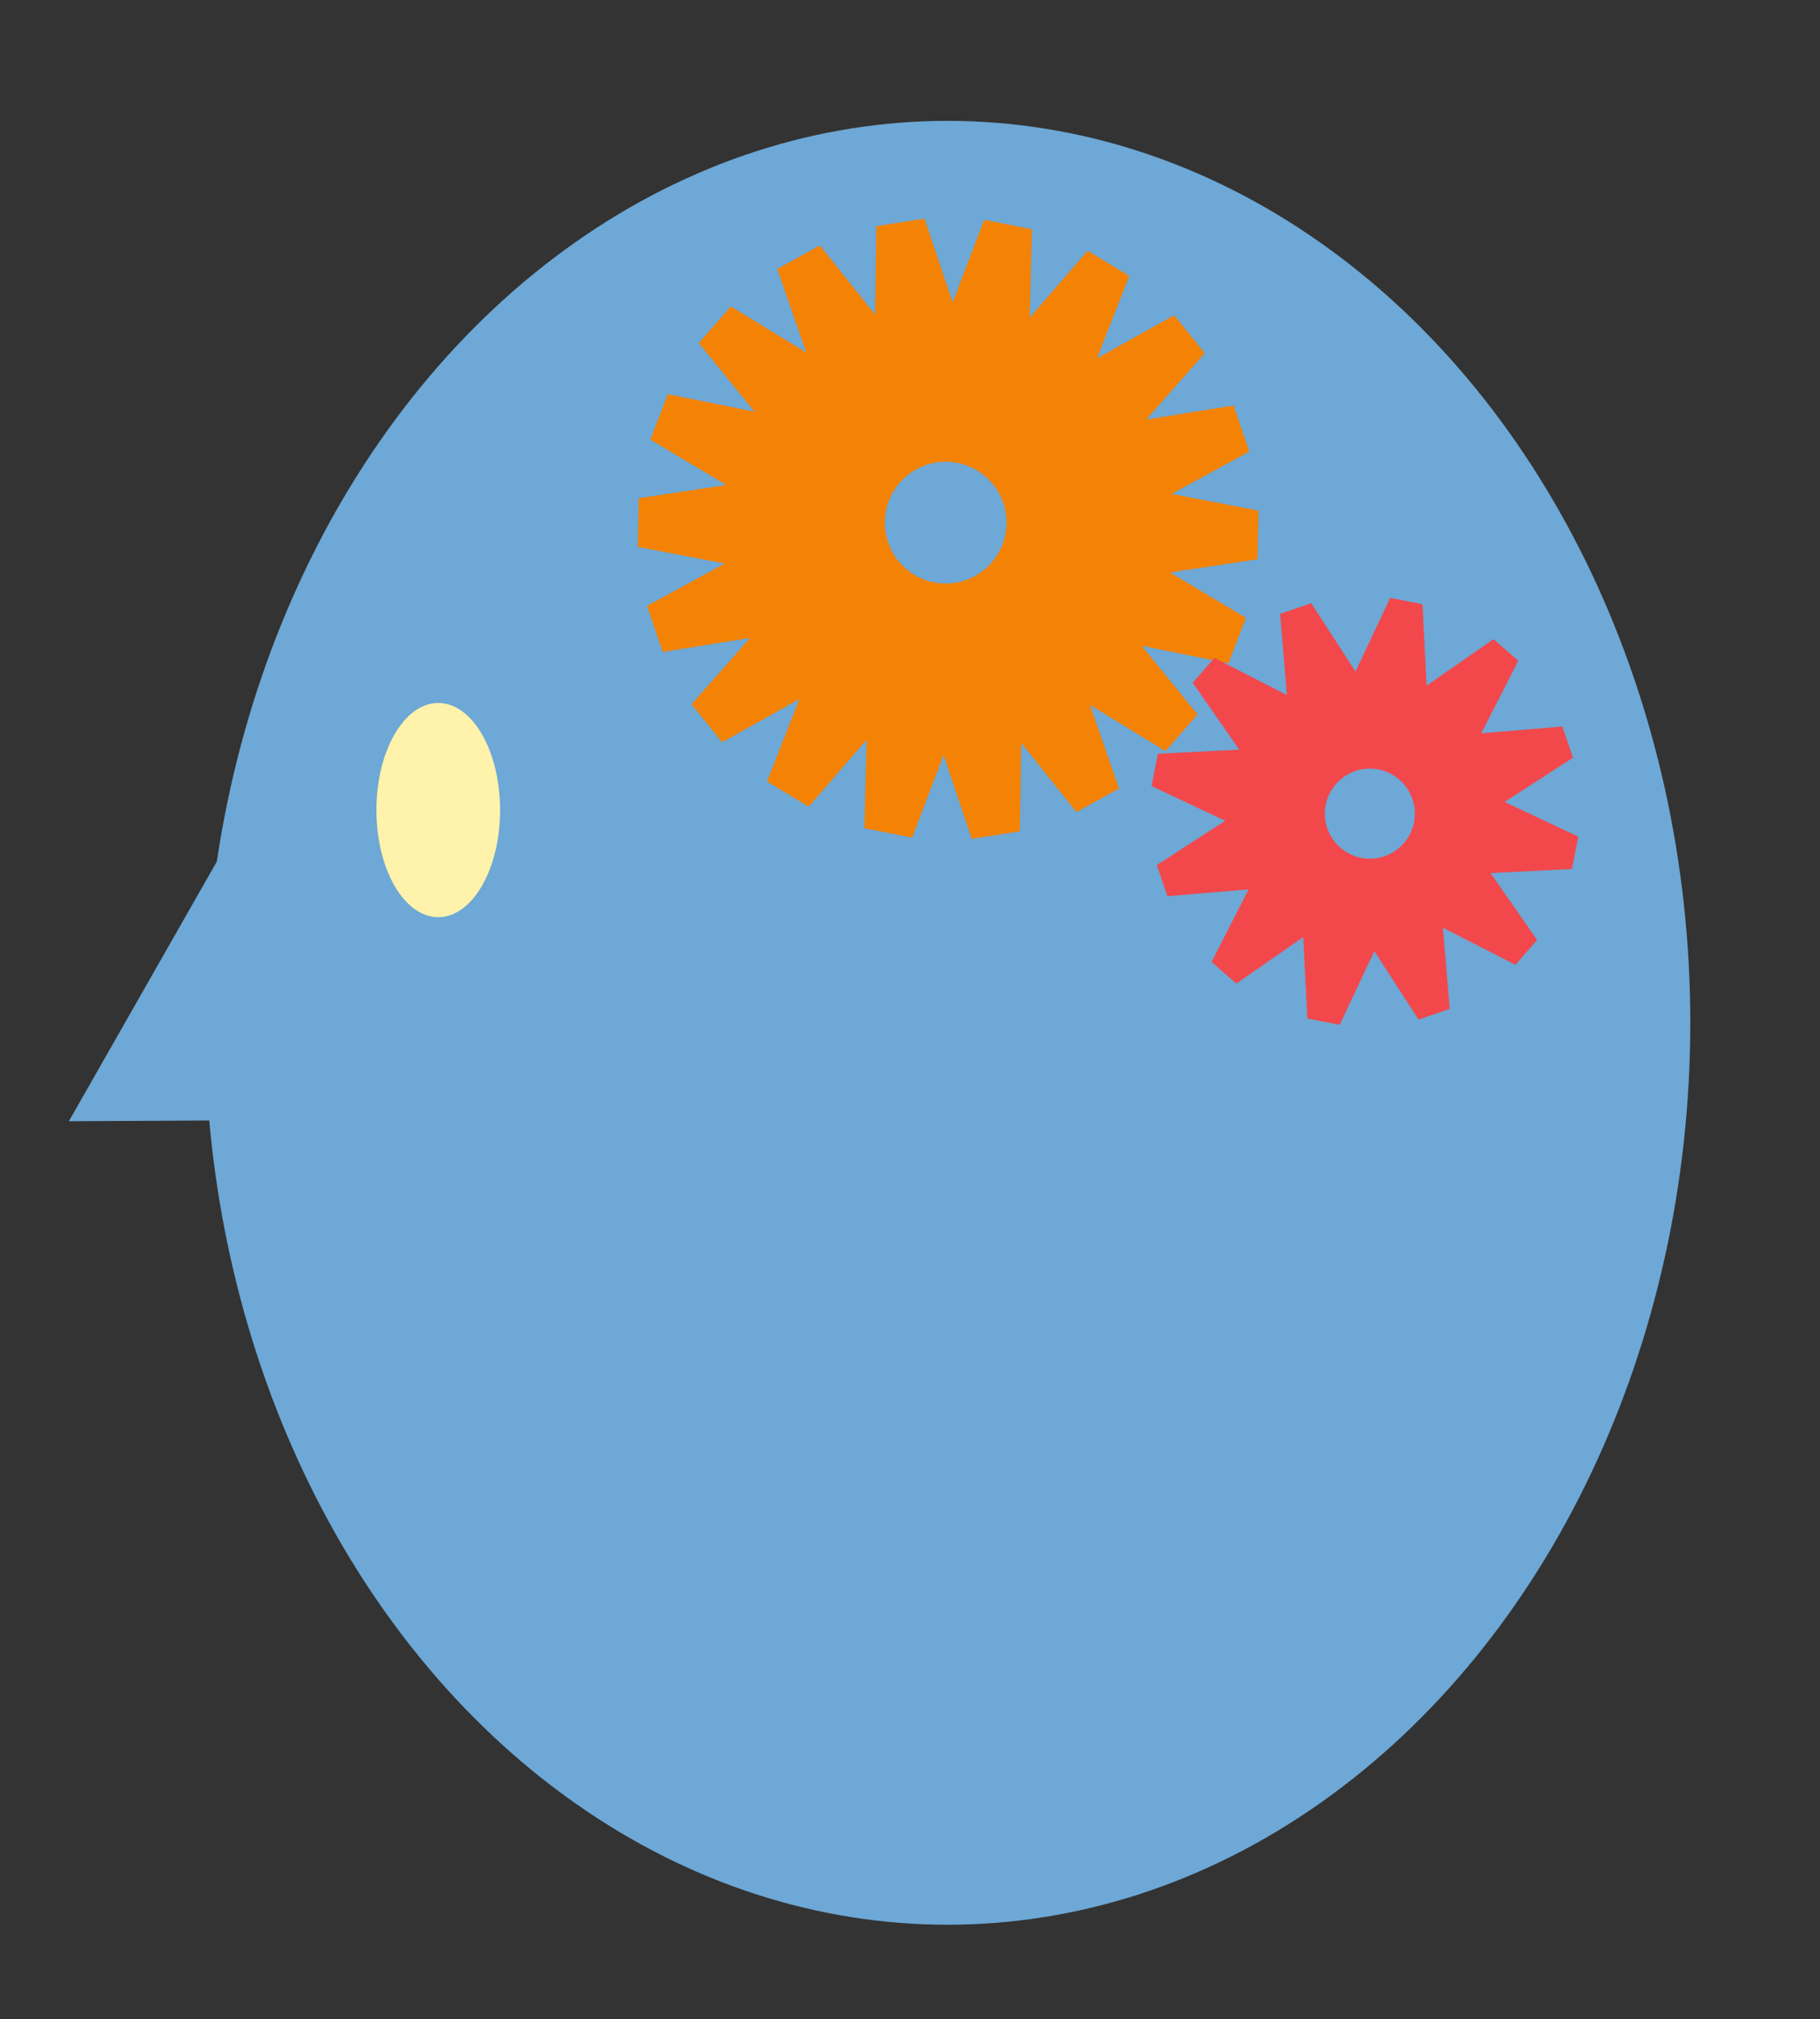 <?xml version="1.0" encoding="UTF-8" standalone="no"?>
<!-- Created with Inkscape (http://www.inkscape.org/) -->

<svg
   width="137.24"
   height="152.187"
   id="svg2"
   version="1.1"
   inkscape:version="1.2.1 (9c6d41e410, 2022-07-14, custom)"
   sodipodi:docname="pienso.svg"
   xmlns:inkscape="http://www.inkscape.org/namespaces/inkscape"
   xmlns:sodipodi="http://sodipodi.sourceforge.net/DTD/sodipodi-0.dtd"
   xmlns="http://www.w3.org/2000/svg"
   xmlns:svg="http://www.w3.org/2000/svg"
   xmlns:rdf="http://www.w3.org/1999/02/22-rdf-syntax-ns#"
   xmlns:cc="http://creativecommons.org/ns#"
   xmlns:dc="http://purl.org/dc/elements/1.1/">
  <rect width="100%" height="100%" fill="#333333" stroke="none"/>
  <sodipodi:namedview
     id="base"
     pagecolor="#ffffff"
     bordercolor="#666666"
     borderopacity="1.0"
     inkscape:pageopacity="0.0"
     inkscape:pageshadow="2"
     inkscape:zoom="3.0153496"
     inkscape:cx="111.42987"
     inkscape:cy="98.164405"
     inkscape:document-units="px"
     inkscape:current-layer="layer1"
     showgrid="false"
     inkscape:window-width="1920"
     inkscape:window-height="979"
     inkscape:window-x="0"
     inkscape:window-y="32"
     inkscape:window-maximized="1"
     inkscape:showpageshadow="2"
     inkscape:pagecheckerboard="0"
     inkscape:deskcolor="#d1d1d1" />
  <defs
     id="defs4" />
  <g
     id="layer1"
     inkscape:groupmode="layer"
     inkscape:label="Layer 1"
     transform="translate(-522.325,-5.011)">
    <ellipse
       id="path4232"
       style="fill:#6da8d6;fill-opacity:1;stroke:#6da8d6;stroke-width:2.57;stroke-miterlimit:4;stroke-dasharray:none;stroke-opacity:1"
       inkscape:export-filename="/data/eltamiz/books/Electricidad-I/desafio.png"
       inkscape:export-xdpi="300.20496"
       inkscape:export-ydpi="300.20496"
       cx="593.78"
       cy="82.099"
       rx="54.72"
       ry="66.694" />
    <path
       sodipodi:type="star"
       style="fill:#6da8d6;fill-opacity:1;stroke:#6da8d6;stroke-width:1;stroke-miterlimit:4;stroke-dasharray:none;stroke-opacity:1"
       id="path4234"
       sodipodi:sides="3"
       sodipodi:cx="275.71429"
       sodipodi:cy="573.79077"
       sodipodi:r1="18.571428"
       sodipodi:r2="9.2857141"
       sodipodi:arg1="0.39479112"
       sodipodi:arg2="1.4419887"
       inkscape:flatsided="true"
       inkscape:rounded="0"
       inkscape:randomized="0"
       d="m 292.857,580.934 -31.9,4.132 12.372,-29.692 z"
       transform="matrix(0.887,0.11,-0.11,0.887,361.176,-458.591)"
       inkscape:export-filename="/data/eltamiz/books/Electricidad-I/desafio.png"
       inkscape:export-xdpi="300.20496"
       inkscape:export-ydpi="300.20496" />
    <ellipse
       style="fill:#fff2aa;fill-opacity:1;stroke:none;stroke-width:1.568;stroke-miterlimit:4;stroke-dasharray:none;stroke-opacity:1"
       id="path4236"
       inkscape:export-filename="/data/eltamiz/books/Electricidad-I/desafio.png"
       inkscape:export-xdpi="300.20496"
       inkscape:export-ydpi="300.20496"
       cx="555.372"
       cy="66.066"
       rx="4.663"
       ry="8.072" />
    <path
       sodipodi:type="star"
       style="fill:#f48205;fill-opacity:1;stroke:#f48205;stroke-width:5;stroke-miterlimit:4;stroke-dasharray:none;stroke-opacity:1"
       id="path4272"
       sodipodi:sides="18"
       sodipodi:cx="183.57143"
       sodipodi:cy="595.21936"
       sodipodi:r1="30.945971"
       sodipodi:r2="15.472985"
       sodipodi:arg1="-0.32904969"
       sodipodi:arg2="-0.15451676"
       inkscape:flatsided="false"
       inkscape:rounded="0"
       inkscape:randomized="0"
       d="m 212.857,585.219 -13.997,7.619 15.651,3.001 -15.759,2.372 13.681,8.173 -15.62,-3.161 10.061,12.359 -13.597,-8.312 5.227,15.055 -9.933,-12.461 -0.237,15.934 -5.072,-15.107 -5.673,14.892 0.401,-15.931 -10.424,12.054 5.825,-14.833 -13.918,7.762 10.547,-11.946 -15.734,2.533 13.997,-7.619 -15.651,-3.001 15.759,-2.372 -13.681,-8.173 15.62,3.161 -10.061,-12.359 13.597,8.312 -5.227,-15.055 9.933,12.461 0.237,-15.934 5.072,15.107 5.673,-14.892 -0.401,15.931 10.424,-12.054 -5.825,14.833 13.918,-7.762 -10.547,11.946 z"
       transform="matrix(0.745,0,0,0.745,457.061,-398.577)"
       inkscape:export-filename="/data/eltamiz/books/Electricidad-I/desafio.png"
       inkscape:export-xdpi="300.20496"
       inkscape:export-ydpi="300.20496" />
    <path
       transform="matrix(0.512,0,0,0.512,531.261,-238.588)"
       d="m 212.857,585.219 -13.848,8.96 14.924,7.022 -16.473,0.836 9.414,13.544 -14.684,-7.512 1.381,16.436 -8.96,-13.848 -7.022,14.924 -0.836,-16.473 -13.544,9.414 7.512,-14.684 -16.436,1.381 13.848,-8.96 -14.924,-7.022 16.473,-0.836 -9.414,-13.544 14.684,7.512 -1.381,-16.436 8.96,13.848 7.022,-14.924 0.836,16.473 13.544,-9.414 -7.512,14.684 z"
       inkscape:randomized="0"
       inkscape:rounded="0"
       inkscape:flatsided="false"
       sodipodi:arg2="-0.067250302"
       sodipodi:arg1="-0.32904969"
       sodipodi:r2="15.472985"
       sodipodi:r1="30.945971"
       sodipodi:cy="595.21936"
       sodipodi:cx="183.57143"
       sodipodi:sides="12"
       id="path4290"
       style="fill:#f2484b;fill-opacity:1;stroke:#f2484b;stroke-width:5;stroke-miterlimit:4;stroke-dasharray:none;stroke-opacity:1"
       sodipodi:type="star"
       inkscape:export-filename="/data/eltamiz/books/Electricidad-I/desafio.png"
       inkscape:export-xdpi="300.20496"
       inkscape:export-ydpi="300.20496" />
    <circle
       style="fill:#6da8d6;fill-opacity:1;stroke:none;stroke-width:1.285"
       id="path4292"
       inkscape:export-filename="/data/eltamiz/books/Electricidad-I/desafio.png"
       inkscape:export-xdpi="300.20496"
       inkscape:export-ydpi="300.20496"
       cx="593.636"
       cy="44.401"
       r="4.59" />
    <circle
       id="path4294"
       style="fill:#6da8d6;fill-opacity:1;stroke:none;stroke-width:0.95"
       inkscape:export-filename="/data/eltamiz/books/Electricidad-I/desafio.png"
       inkscape:export-xdpi="300.20496"
       inkscape:export-ydpi="300.20496"
       cx="625.622"
       cy="66.336"
       r="3.394" />
  </g>
</svg>

